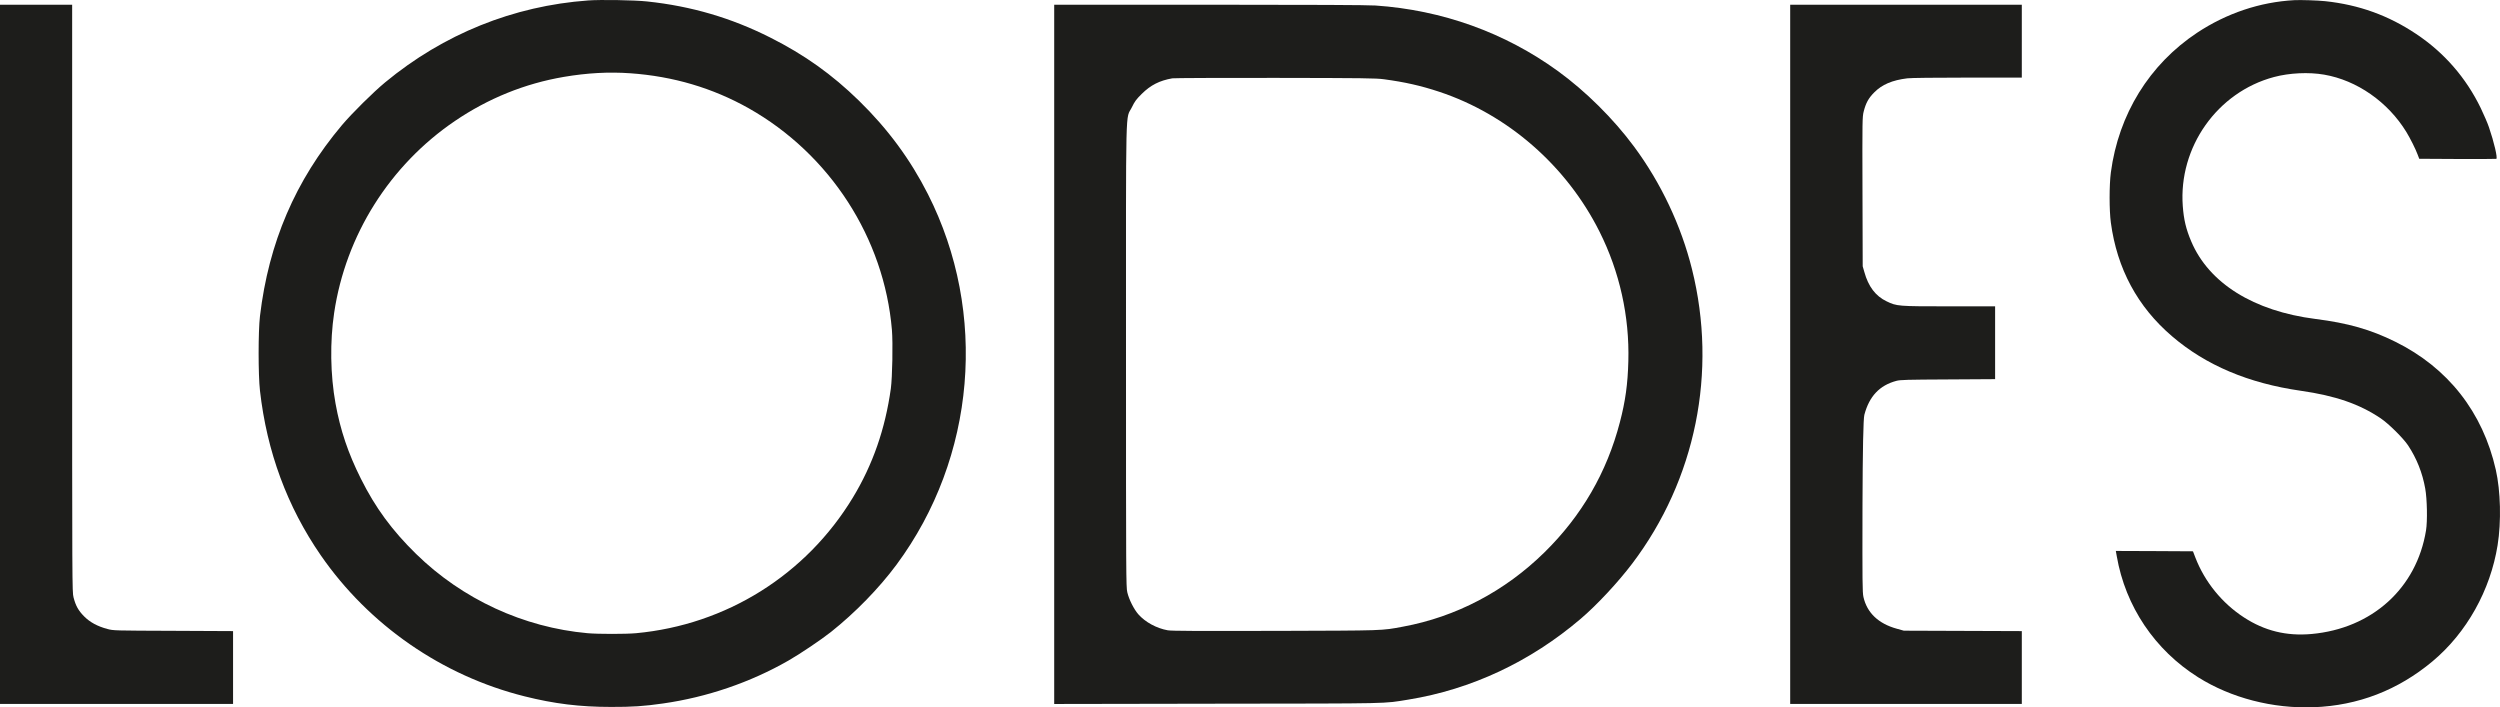 <?xml version="1.0" encoding="UTF-8"?><svg id="Ebene_2" xmlns="http://www.w3.org/2000/svg" viewBox="0 0 3464.71 980.33"><defs><style>.cls-1{fill:#1d1d1b;}</style></defs><g id="Ebene_1-2"><path class="cls-1" d="m815,.64c-103.5,7.5-200.3,46.6-281.1,113.4-16.6,13.7-46.2,43-60.1,59.5-64.5,76.6-101.4,162.7-113.5,264.5-2.5,21.3-2.5,81.3,0,103.5,9.6,84.5,37.7,160.6,84.3,228.1,66.9,96.7,168.1,166.8,282.4,195.4,41,10.3,76.8,14.7,120,14.7,29.1.1,45.5-1,71.9-4.8,60.9-8.7,120.8-29.1,173.7-59.4,15.4-8.7,45.9-29.3,58.9-39.6,33.8-26.9,66.6-60.5,91-93.4,109.9-148.4,126.9-349,43.5-513.5-24.5-48.3-55.6-90.4-95.6-129.5-37.3-36.4-75.6-63.7-122.9-87.5-53.9-27.2-109.3-43.5-170.5-50-17.5-1.9-64.7-2.7-82-1.4Zm58.5,100.9c59.6,4.2,114.1,20.4,164.1,48.5,112.6,63.6,187.8,179.9,198.5,307.2,1.5,18.4.6,65.5-1.5,81.3-7.8,56-25,105.4-52.6,151-64.9,107.2-175.6,176.4-300.5,188-14.4,1.3-52.2,1.3-67.2,0-88.8-8-173.5-47.1-237.7-109.9-33.5-32.8-56.4-64.1-76.4-104.1-17.7-35.3-28.5-67.3-35.2-104.3-7.2-39.9-7.9-85.5-1.9-125.7,16-107.6,77-204.5,167.4-265.9,46.3-31.4,96.7-51.8,151-61.1,32.4-5.5,62.2-7.1,92-5Z"/><path class="cls-1" d="m3179.5.24c-47.5,2.6-93.6,18.1-134.5,45.1-66.2,43.9-108.9,113-119.6,193.7-2.3,17.6-2.3,52.4,0,69.5,8.6,63.9,37,116.6,84.7,157.4,47,40.3,106,65.2,178.4,75.6,48.2,6.9,81.5,18.4,111,38.3,11.1,7.5,31.2,27.5,37.8,37.4,12,18.2,19.9,38,23.8,59.9,2.6,14.4,3.2,45.1,1.1,57.9-13,80.1-74.7,136-158.7,143.6-34.7,3.1-64.9-4.3-93.5-22.9-30.4-19.7-54.5-49.3-67.5-83.1l-3.3-8.6-53.5-.3-53.4-.2,1.3,7.3c12,69.5,52.7,130,112.8,167.8,45.7,28.7,103.4,43.6,160.1,41.5,61.6-2.3,116.8-23.6,164.8-63.7,47.1-39.4,80.1-98.3,90.1-160.9,5.2-32.6,4.2-74.9-2.5-104.5-18-79.8-66.4-141.5-139.4-177.5-34.2-16.9-65.5-25.8-110.5-31.5-85.7-10.9-147.7-49.6-172.2-107.5-7.2-16.9-10.3-30.1-11.7-48.8-6.1-81.7,47.7-158,126.4-179,21.3-5.7,48.2-7,69.5-3.3,45.4,7.8,88.4,37.8,113.9,79.4,5.3,8.7,12.8,23.6,15.6,31.2l2.3,6,52.8.3c29.1.1,53.4,0,54-.2,2.1-.8-3.2-23.5-10.2-43.8-1.9-5.7-7.1-17.6-11.4-26.6-20.4-42-50.6-76.8-89.5-102.7-38.5-25.7-79.2-40.4-126-45.4-10.4-1.1-34.2-1.9-43-1.4Z"/><path class="cls-1" d="m0,491.04v484.5h323v-100.9l-82.8-.4c-82.1-.3-82.8-.3-91.2-2.5-13.9-3.7-24.4-9.4-32.5-17.6-7.9-8-11.6-14.6-14.6-26.3-1.9-7.5-1.9-14.5-1.9-414.5V6.54H0v484.5Z"/><path class="cls-1" d="m1461,491.04v484.6l226.8-.4c246.6-.3,228.3.1,264.2-5.7,87-14.1,168.9-52.5,238.5-111.8,22.6-19.2,52-50.8,71.6-76.7,88-116.3,118.3-265.7,82.8-408-15-60.3-43-119.6-80.4-170-28.5-38.5-66.9-76.6-105.5-104.6-73.5-53.3-160.3-84.5-252.8-90.8-10.1-.7-89.6-1.1-230.3-1.1h-214.9v484.5Zm457-381.2c29,3.9,51.1,8.9,76.5,17.3,95,31.5,176.5,102.5,222.3,194,27.8,55.4,41.6,117.4,39.9,179.4-.8,31.6-4.1,55.6-11.7,84.5-18,69.5-53,129.9-104.7,180.6-54.7,53.7-122.2,89.2-195.8,102.8-30.5,5.7-23.5,5.4-177,5.9-106.5.3-143.8.1-149-.8-15.4-2.7-31.2-11.2-40.9-22.2-6.1-6.9-13-20.6-15.3-30.5-1.7-7.5-1.8-21.1-1.8-328.3,0-362-.9-325.4,8.2-344,3.9-8,5.9-10.8,13.7-18.5,12.2-12.1,24.6-18.4,42.3-21.5,2.6-.4,66.9-.7,142.8-.6,122.9.2,139.4.4,150.5,1.9Z"/><path class="cls-1" d="m2481,491.04v484.5h321v-100.9l-81.7-.3-81.8-.3-9.7-2.7c-25.5-7-41.4-22.1-46.3-44.1-1.4-6.4-1.5-20.2-1.3-125.7q.4-118.4,2.6-126.7c6.8-25.7,21.1-40.8,44.3-47,5.6-1.5,14.2-1.7,71.7-2l65.2-.4v-100.9h-63.5c-71.4,0-72.7-.1-87-7-15.1-7.2-25.2-20.5-30.7-40.5l-2.3-8-.3-103.4c-.3-100-.2-103.7,1.7-111.2,3-11.8,6.7-18.5,14.6-26.4,10.8-10.9,24.8-16.9,45.8-19.5,4.9-.6,38.2-1,83.4-1h75.3V6.54h-321v484.5Z"/></g></svg>